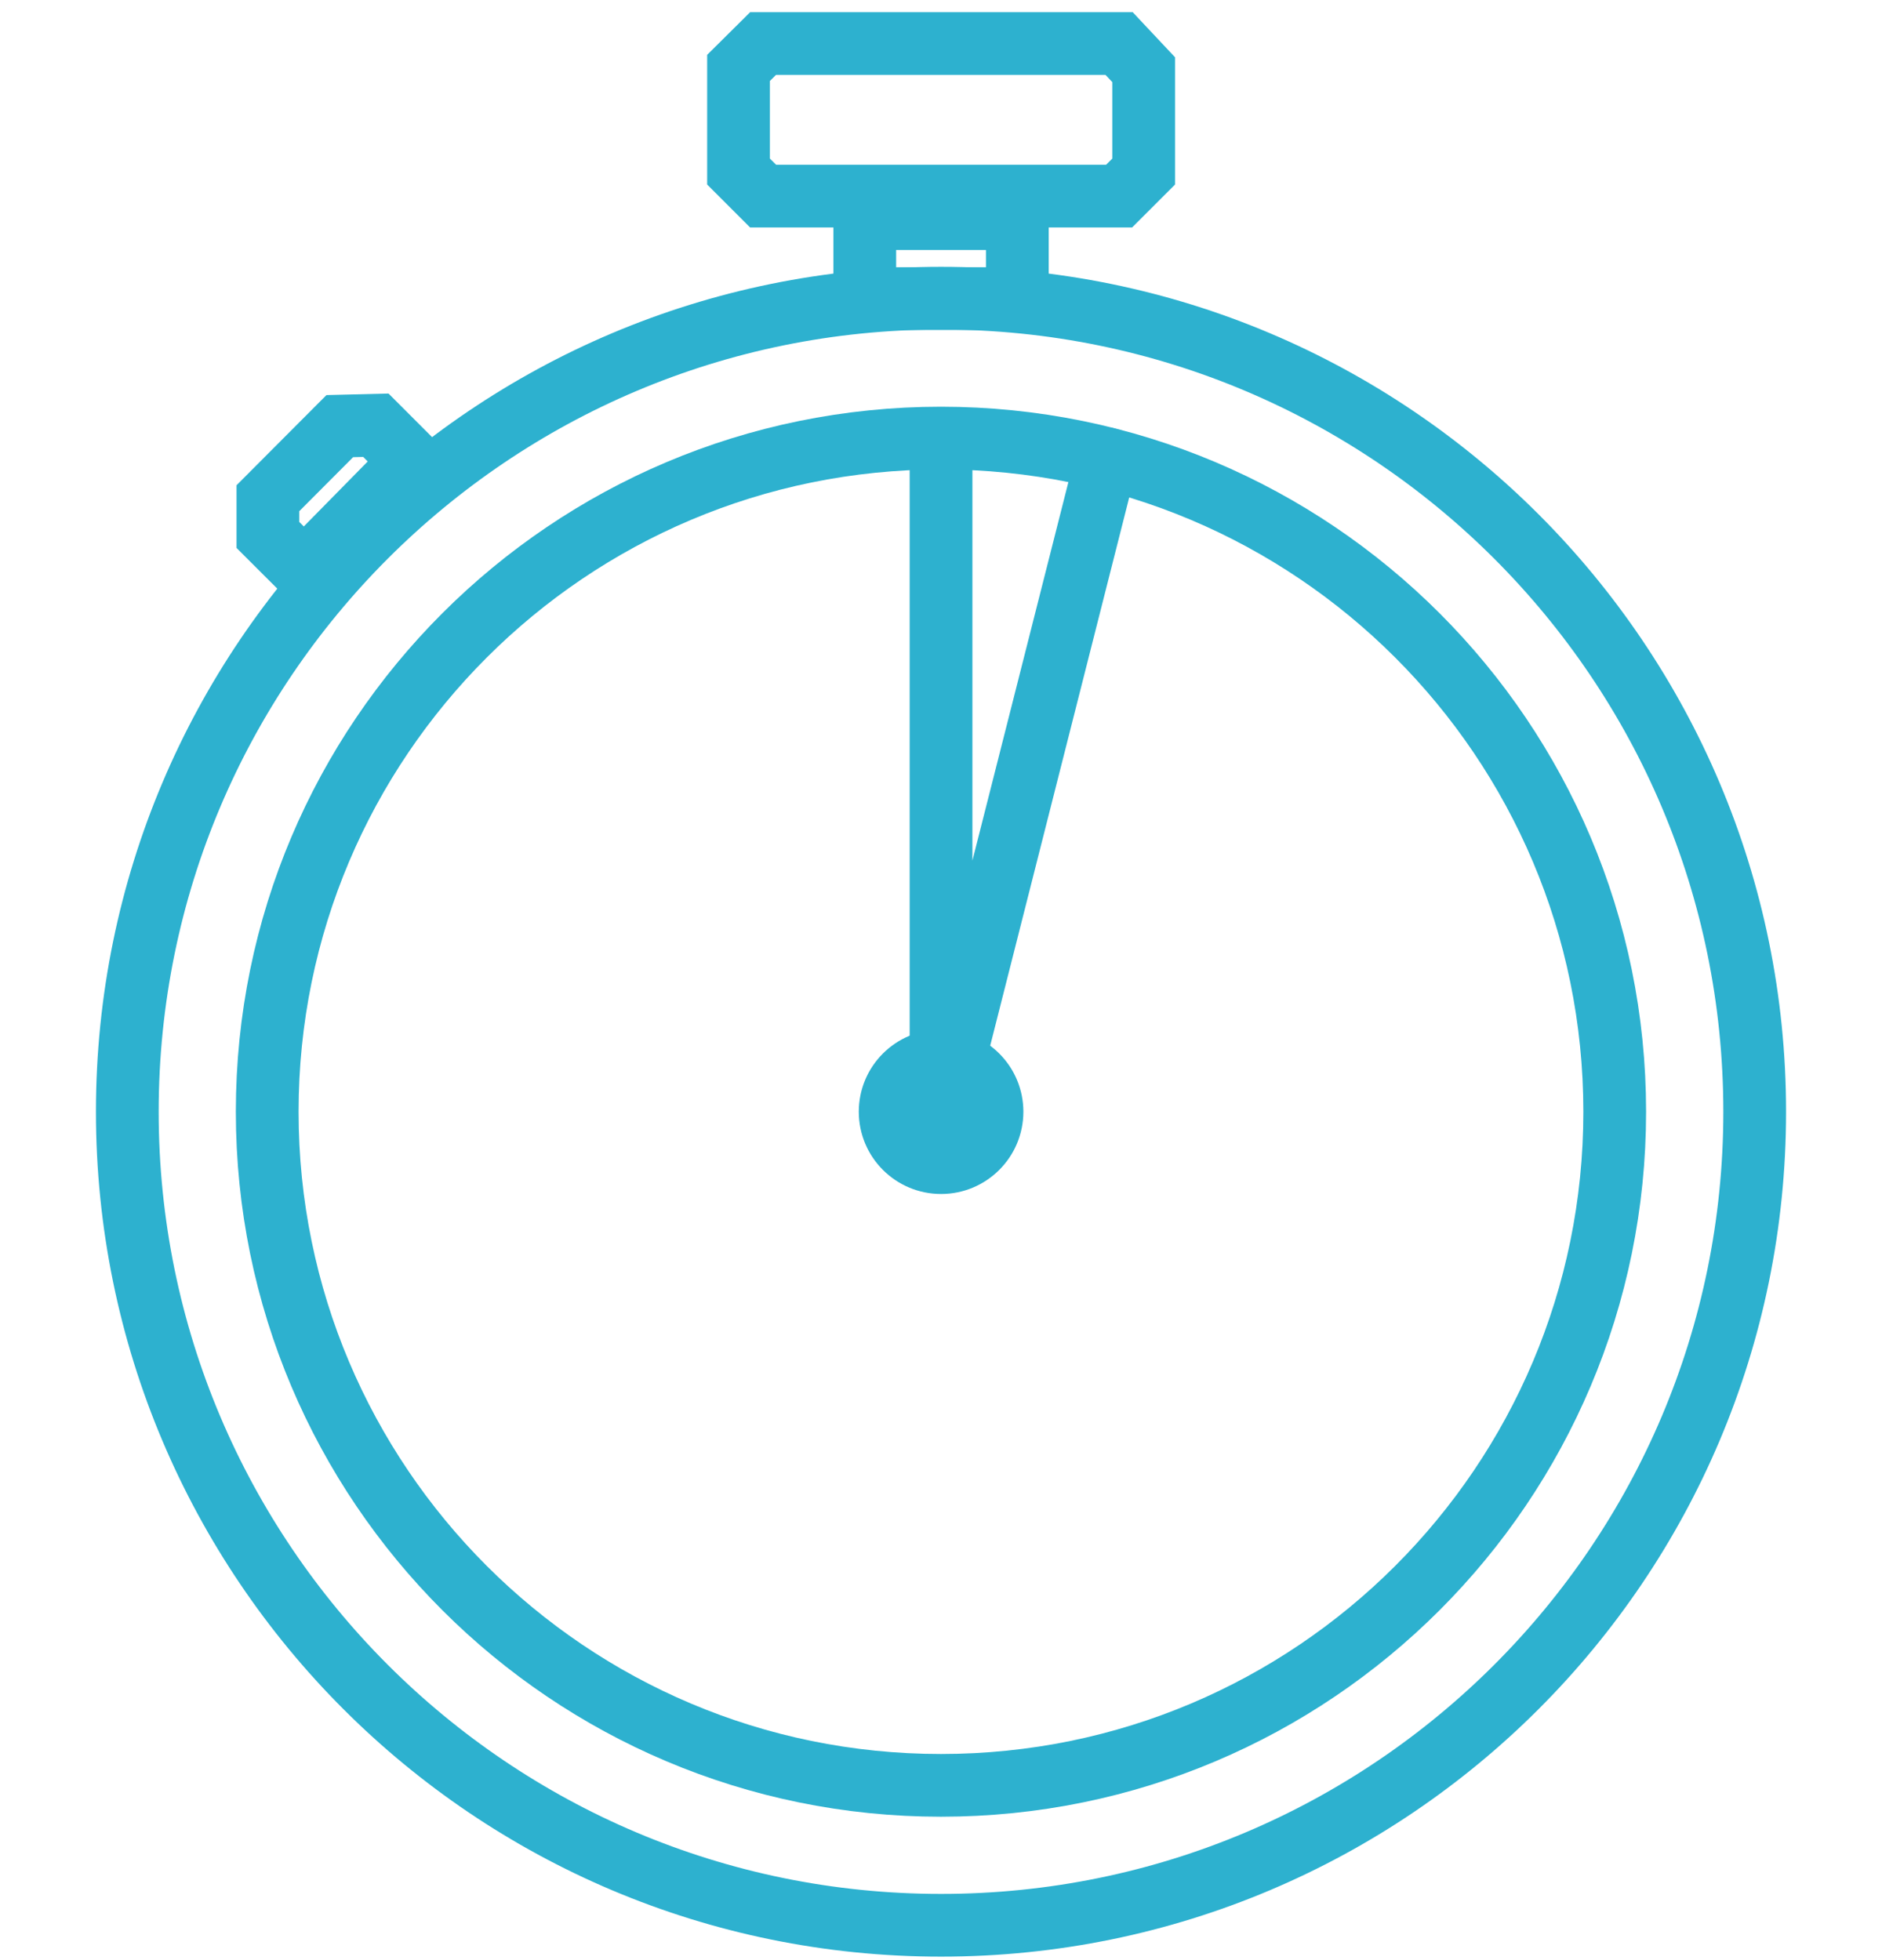 <svg width="48" height="50" viewBox="0 0 48 50" fill="none" xmlns="http://www.w3.org/2000/svg">
<path d="M24 49.111C35.461 49.111 44.753 39.82 44.753 28.359C44.753 16.897 35.461 7.606 24 7.606C12.538 7.606 3.247 16.897 3.247 28.359C3.247 39.82 12.538 49.111 24 49.111Z" stroke="#2DB1CF" stroke-width="1.6" stroke-miterlimit="10" stroke-linecap="round"/>
<path d="M28.543 1.111H19.462L18.836 1.732V4.376L19.462 5.002H28.543L29.169 4.376V1.778L28.543 1.111Z" stroke="#2DB1CF" stroke-width="1.6" stroke-miterlimit="10" stroke-linecap="round"/>
<path d="M25.947 5.02H22.056V7.617H25.947V5.02Z" stroke="#2DB1CF" stroke-width="1.6" stroke-miterlimit="10" stroke-linecap="round"/>
<path d="M8.666 10.87L6.833 12.709V13.646L7.753 14.565L10.505 11.767L9.586 10.847L8.666 10.87Z" stroke="#2DB1CF" stroke-width="1.6" stroke-miterlimit="10" stroke-linecap="round"/>
<path d="M24.001 11.226V28.364L28.225 11.703" stroke="#2DB1CF" stroke-width="1.6" stroke-miterlimit="10" stroke-linecap="round" stroke-linejoin="round"/>
<path d="M24.002 29.657C24.719 29.657 25.301 29.076 25.301 28.358C25.301 27.641 24.719 27.06 24.002 27.06C23.285 27.06 22.703 27.641 22.703 28.358C22.703 29.076 23.285 29.657 24.002 29.657Z" stroke="#2DB1CF" stroke-width="1.6" stroke-miterlimit="10" stroke-linecap="round"/>
<path d="M23.999 45.542C33.49 45.542 41.183 37.849 41.183 28.359C41.183 18.868 33.49 11.175 23.999 11.175C14.509 11.175 6.815 18.868 6.815 28.359C6.815 37.849 14.509 45.542 23.999 45.542Z" stroke="#2DB1CF" stroke-width="1.6" stroke-miterlimit="10" stroke-linecap="round"/>
<path d="M25.5 5.577H22.902" stroke="#2DB1CF" stroke-width="1.6" stroke-miterlimit="10" stroke-linecap="round"/>
</svg>

